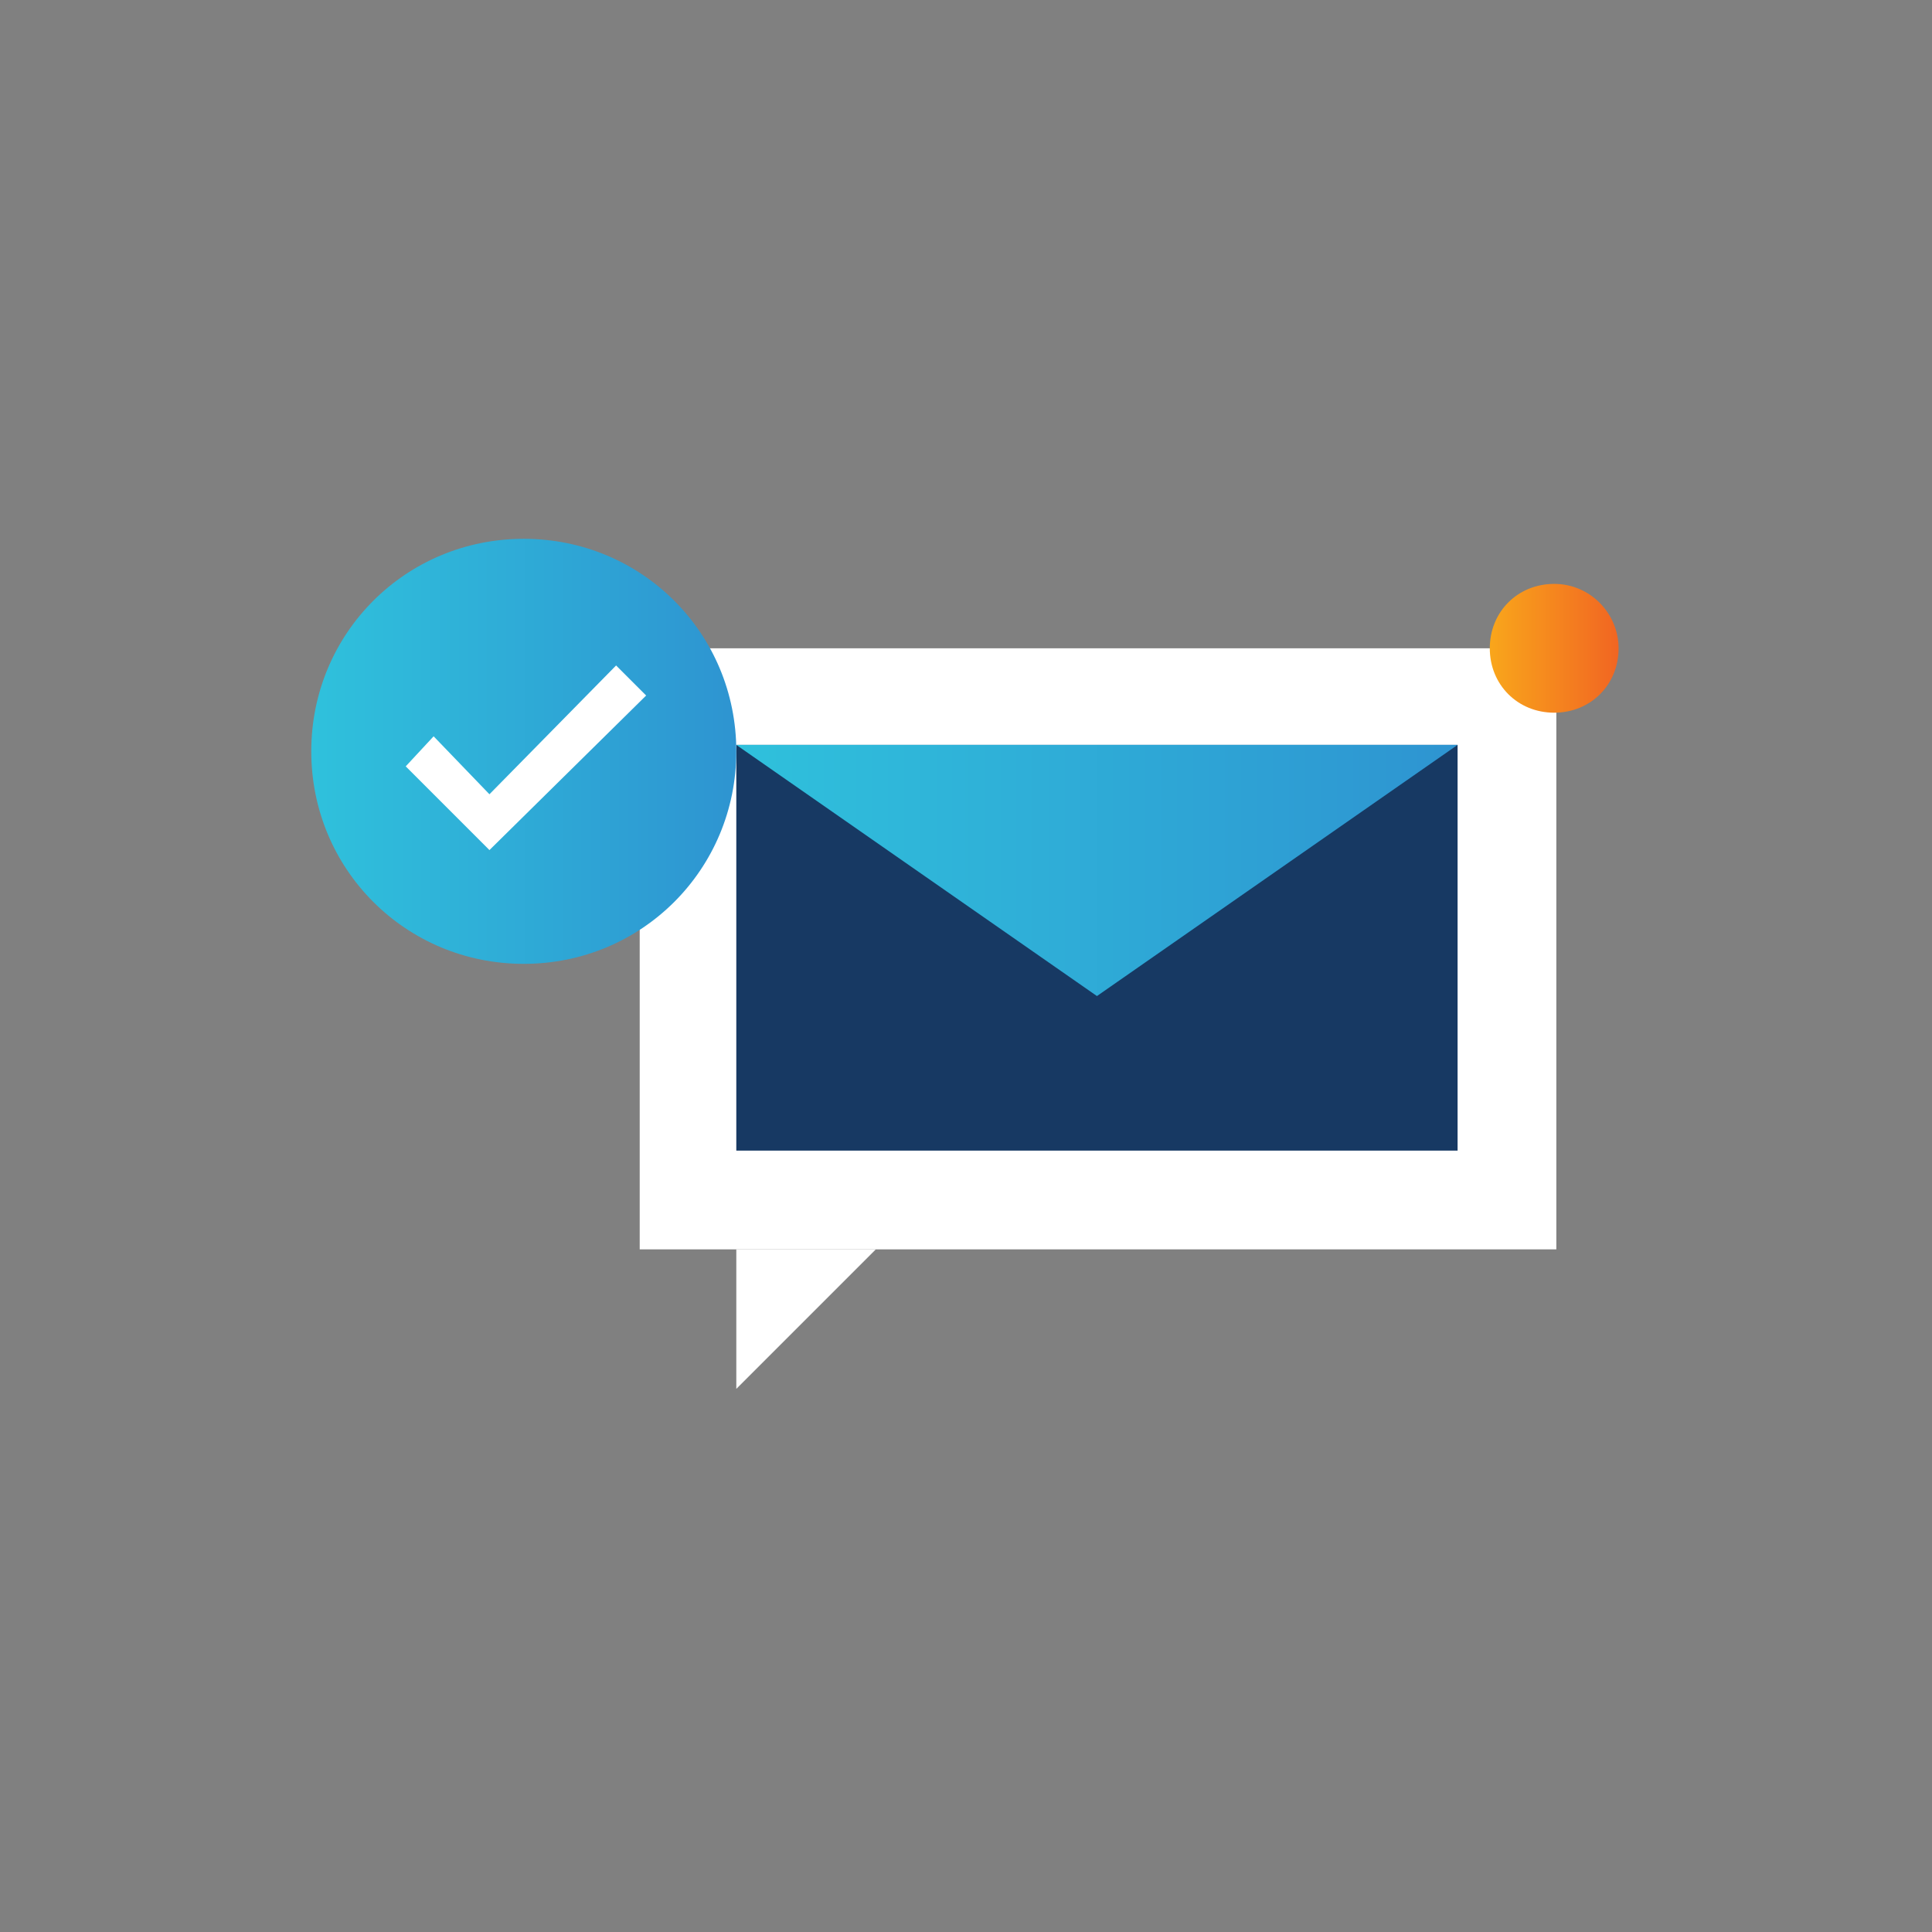 <?xml version="1.0" encoding="utf-8"?>
<!-- Generator: Adobe Illustrator 25.2.0, SVG Export Plug-In . SVG Version: 6.00 Build 0)  -->
<svg version="1.1" id="Icons" xmlns="http://www.w3.org/2000/svg" xmlns:xlink="http://www.w3.org/1999/xlink" x="0px" y="0px"
	 viewBox="0 0 90 90" style="enable-background:new 0 0 90 90;" xml:space="preserve">
<rect x="0" y="0" width="90" height="90" fill="#808080" stroke="none"/>
<style type="text/css">
	.st0{fill:#FFFFFF;}
	.st1{fill:#173963;}
	.st2{fill:url(#SVGID_1_);}
	.st3{fill:url(#SVGID_2_);}
	.st4{fill:url(#SVGID_3_);}
</style>
<g>
	<g>
		<polygon class="st0" points="34.3,64.7 40.8,58.2 34.3,58.2 		"/>
		<rect x="29.8" y="30.2" class="st0" width="42.7" height="28"/>
		<g>
			<rect x="34.3" y="34.7" class="st1" width="33.6" height="18.9"/>
			<linearGradient id="SVGID_1_" gradientUnits="userSpaceOnUse" x1="34.276" y1="40.577" x2="67.899" y2="40.577">
				<stop  offset="0" style="stop-color:#2FC1DC"/>
				<stop  offset="1" style="stop-color:#2E94D1"/>
			</linearGradient>
			<polygon class="st2" points="34.3,34.7 51.1,46.4 67.9,34.7 			"/>
		</g>
		<linearGradient id="SVGID_2_" gradientUnits="userSpaceOnUse" x1="69.404" y1="30.218" x2="75.427" y2="30.218">
			<stop  offset="0" style="stop-color:#F9A61B"/>
			<stop  offset="1" style="stop-color:#F16522"/>
		</linearGradient>
		<path class="st3" d="M75.4,30.2c0,1.7-1.3,3-3,3c-1.7,0-3-1.3-3-3c0-1.7,1.3-3,3-3C74.1,27.2,75.4,28.6,75.4,30.2z"/>
	</g>
	<g>
		<linearGradient id="SVGID_3_" gradientUnits="userSpaceOnUse" x1="14.573" y1="34.994" x2="34.333" y2="34.994">
			<stop  offset="0" style="stop-color:#2FC1DC"/>
			<stop  offset="1" style="stop-color:#2E94D1"/>
		</linearGradient>
		<path class="st4" d="M34.3,35c0,5.5-4.4,9.9-9.9,9.9c-5.5,0-9.9-4.4-9.9-9.9c0-5.5,4.4-9.9,9.9-9.9C29.9,25.1,34.3,29.5,34.3,35z"
			/>
		<polygon class="st0" points="22.8,39.6 18.9,35.7 20.2,34.3 22.8,37 28.7,31 30.1,32.4 		"/>
	</g>
</g>
</svg>
